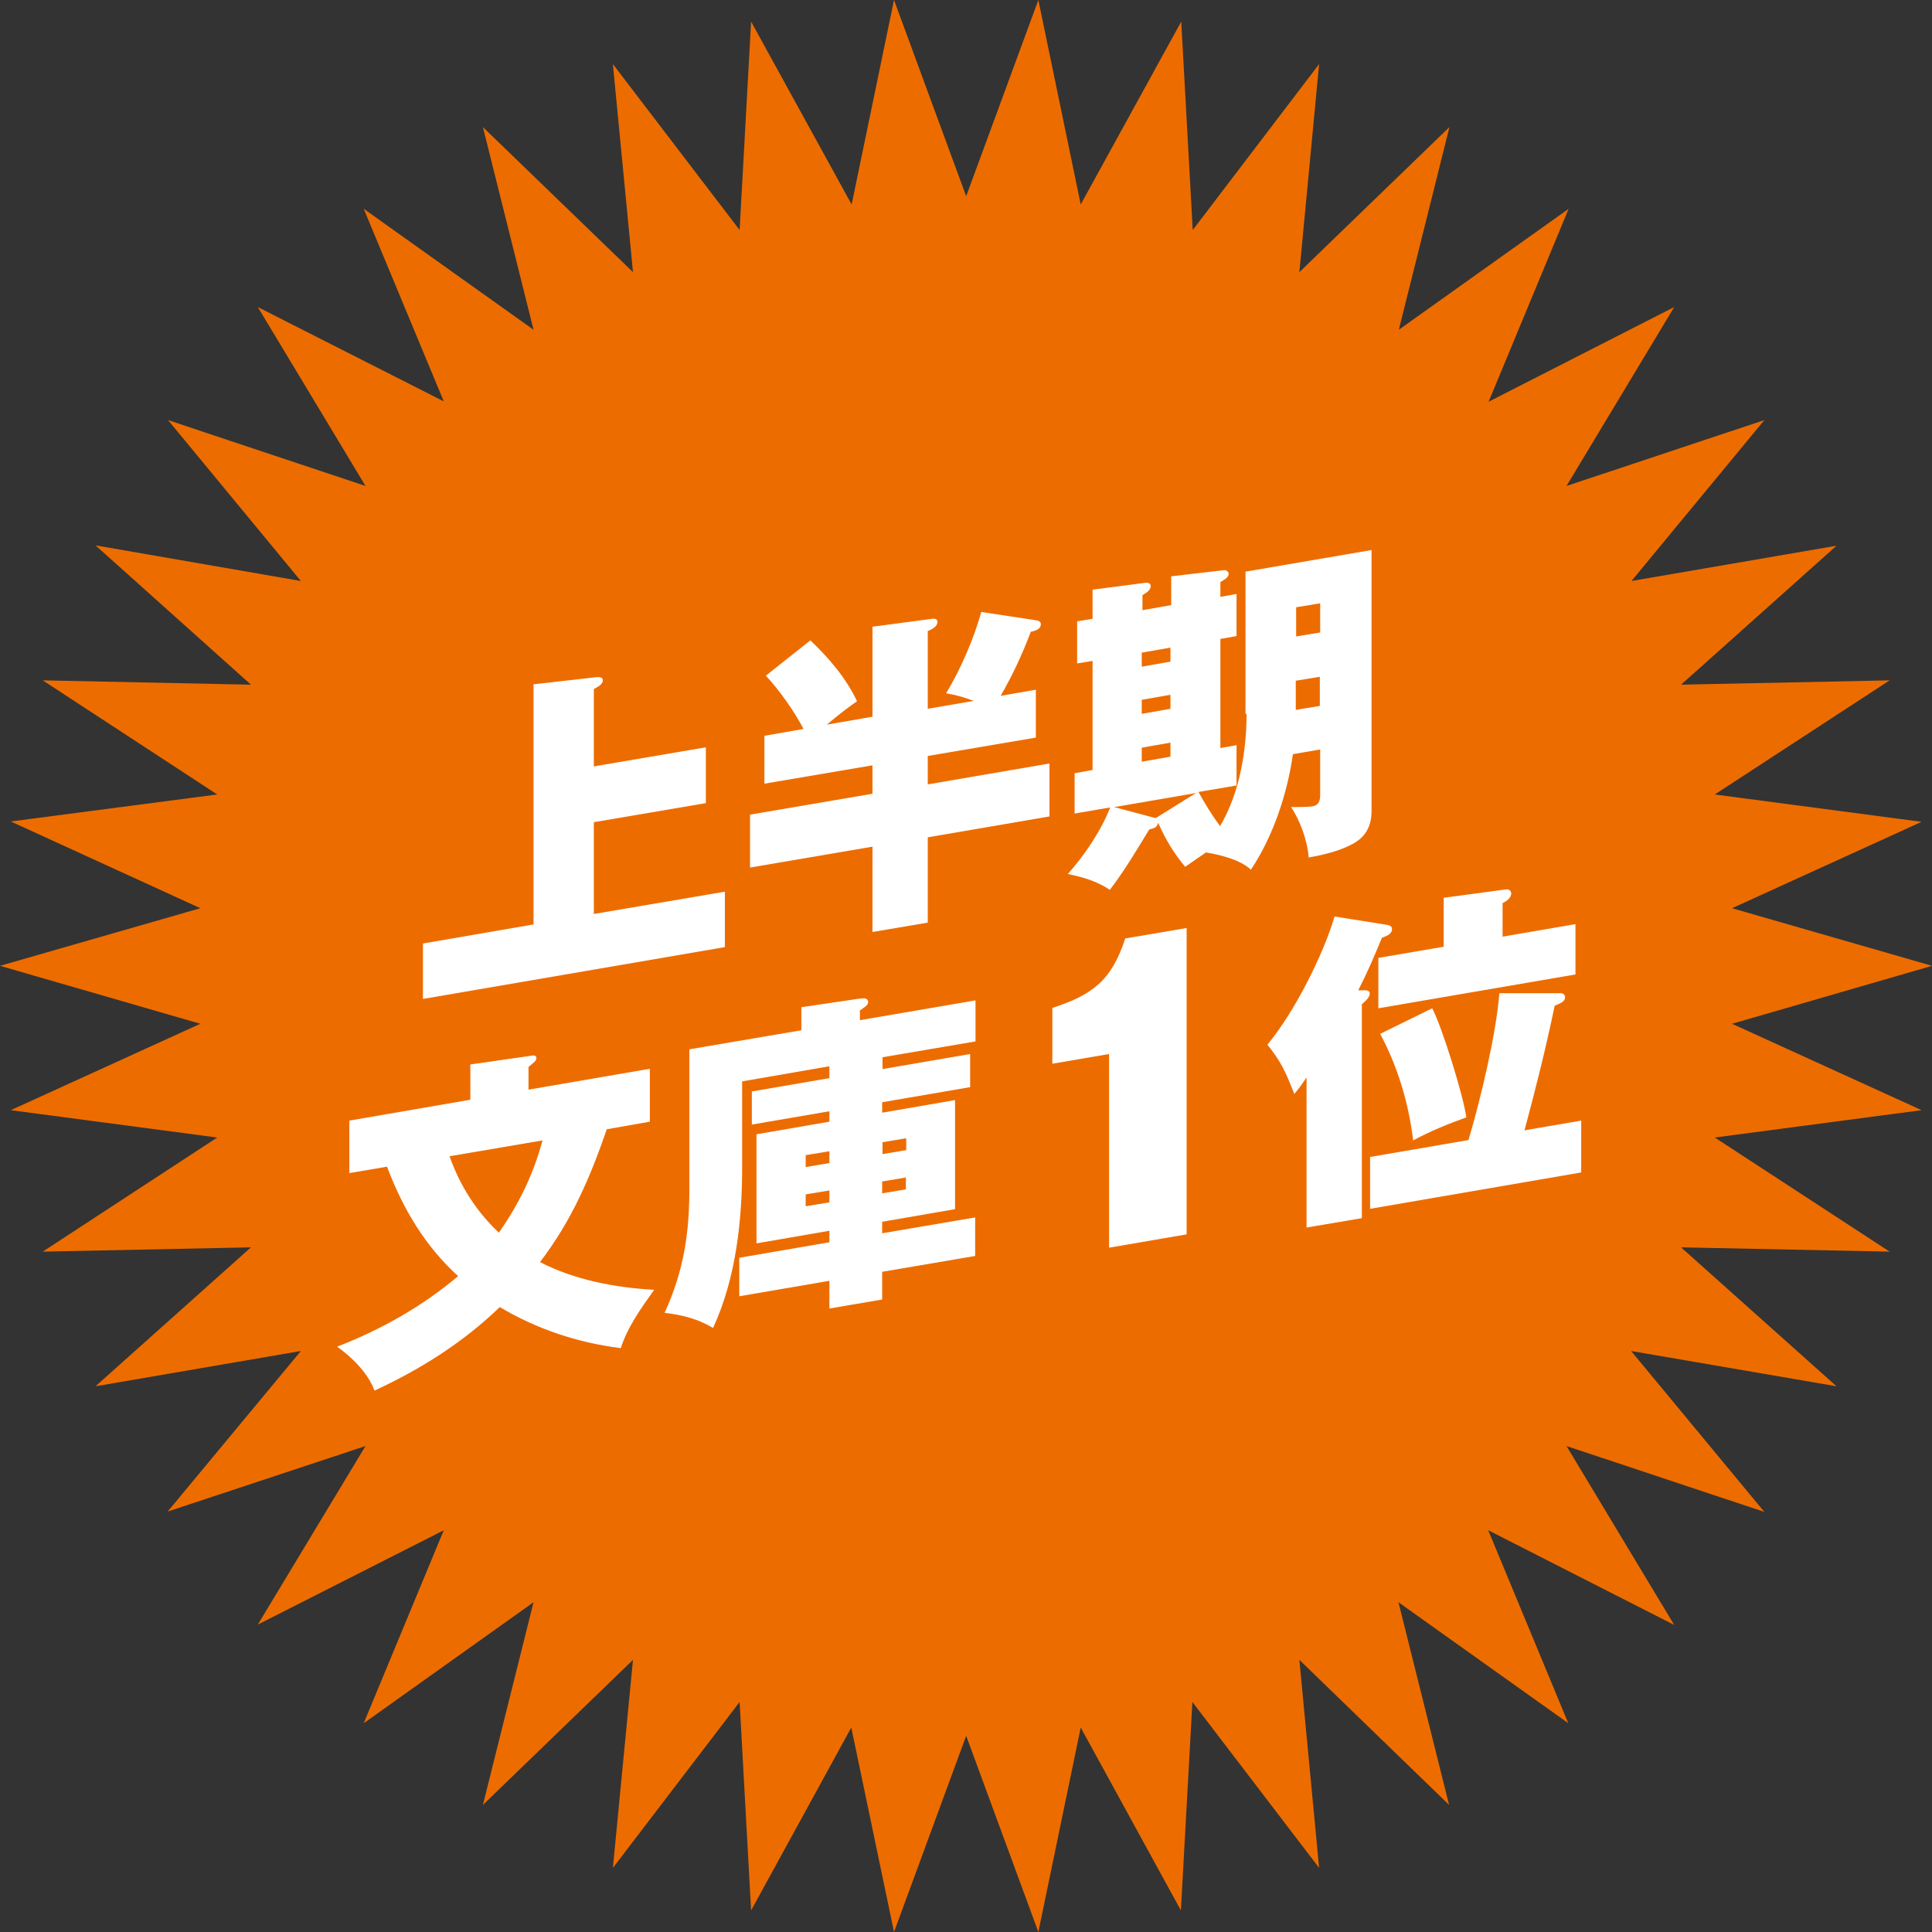 <svg width="120" height="120" viewBox="0 0 120 120" fill="none" xmlns="http://www.w3.org/2000/svg">
<rect x="0" y="0" width="120" height="120" fill="#333333" stroke="none"/>
<g clip-path="url(#clip0_225_2047)">
<path d="M120 59.989L107.579 63.589L119.353 68.955L106.508 70.654L117.369 77.742L104.412 77.474L114.068 86.104L101.312 83.913L109.586 93.907L97.298 89.816L103.988 100.928L92.436 95.047L97.409 107.032L86.861 99.519L90.006 112.107L80.706 103.097L81.933 116.02L74.061 105.713L73.347 118.658L67.125 107.3L64.494 120L60.011 107.814L55.529 120L52.875 107.3L46.653 118.658L45.939 105.713L38.067 116.02L39.316 103.097L29.994 112.107L33.139 99.519L22.591 107.032L27.564 95.047L16.012 100.906L22.702 89.816L10.414 93.885L18.688 83.913L5.932 86.104L15.588 77.474L2.654 77.742L13.492 70.654L0.669 68.955L12.444 63.589L0 59.989L12.444 56.411L0.669 51.023L13.492 49.346L2.654 42.258L15.588 42.527L5.932 33.874L18.688 36.087L10.437 26.093L22.702 30.184L16.012 19.072L27.564 24.93L22.591 12.968L33.139 20.481L29.994 7.893L39.316 16.903L38.067 3.98L45.939 14.287L46.653 1.342L52.897 12.7L55.529 0L60.011 12.186L64.494 0L67.125 12.7L73.369 1.342L74.083 14.287L81.933 3.98L80.706 16.903L90.028 7.893L86.883 20.481L97.432 12.968L92.459 24.953L103.988 19.072L97.298 30.184L109.586 26.093L101.334 36.087L114.068 33.896L104.412 42.527L117.369 42.258L106.508 49.346L119.353 51.045L107.579 56.411L120 59.989Z" fill="#ED6C00"/>
<path d="M43.843 46.395V49.883L36.885 51.068V56.769L45.025 55.383V58.826L26.27 62.046V58.603L33.139 57.418V42.504L37.064 42.057C37.264 42.057 37.443 42.057 37.443 42.258C37.443 42.527 37.086 42.683 36.885 42.795V47.602L43.843 46.417V46.395Z" fill="#FFF100"/>
<path d="M54.191 44.606V38.927L57.893 38.435C58.049 38.413 58.227 38.435 58.227 38.636C58.227 38.927 57.848 39.106 57.625 39.195V44.025L60.48 43.533C59.877 43.309 59.431 43.175 58.762 43.063C59.654 41.61 60.524 39.575 60.948 38.01L64.338 38.525C64.516 38.547 64.65 38.614 64.65 38.77C64.65 39.039 64.382 39.173 64.025 39.24C63.512 40.604 62.888 41.945 62.152 43.22L64.338 42.84V45.813L57.625 46.954V48.72L65.185 47.423V50.71L57.625 52.007V57.306L54.191 57.887V52.588L46.586 53.885V50.598L54.191 49.301V47.535L47.478 48.675V45.702L49.909 45.277C49.351 44.204 48.392 42.84 47.567 41.968L50.333 39.777C51.448 40.828 52.563 42.124 53.232 43.555C52.585 44.002 51.961 44.494 51.358 45.009L54.191 44.517V44.606Z" fill="#FFF100"/>
<path d="M77.361 44.36V35.506L85.189 34.164V50.352C85.189 51.224 84.899 51.917 84.074 52.387C83.249 52.856 82.178 53.102 81.286 53.259C81.197 52.163 80.751 50.978 80.193 50.129C80.461 50.129 81.264 50.129 81.509 50.084C81.933 50.017 82 49.704 82 49.346V46.551L80.305 46.842C79.97 49.234 79.1 51.917 77.696 54.019C77.027 53.393 75.822 53.102 74.908 52.946C74.707 53.08 73.994 53.572 73.615 53.84C72.923 53.013 72.388 52.141 71.942 51.112C71.853 51.381 71.719 51.448 71.385 51.515C70.604 52.789 69.846 54.086 68.931 55.271C68.195 54.757 67.237 54.466 66.322 54.287C67.348 53.147 68.418 51.559 68.954 50.151L66.746 50.531V48.027L67.861 47.826V41.051L66.902 41.207V38.591L67.861 38.435V36.624L71.139 36.199C71.273 36.177 71.474 36.221 71.474 36.4C71.474 36.669 71.162 36.847 70.961 36.959V37.898L72.745 37.585V35.797L76.001 35.416C76.135 35.394 76.313 35.483 76.313 35.64C76.313 35.819 76.157 35.953 75.8 36.154V37.071L76.804 36.892V39.508L75.8 39.687V46.462L76.804 46.283V48.787L74.44 49.19C74.886 49.994 75.243 50.576 75.778 51.314C77.027 49.212 77.428 46.551 77.428 44.315L77.361 44.36ZM69.199 50.129L71.719 50.799H71.808L74.284 49.257L69.221 50.129H69.199ZM70.916 41.409L72.7 41.096V40.224L70.916 40.537V41.409ZM70.916 44.338L72.7 44.025V43.153L70.916 43.466V44.338ZM70.916 47.311L72.7 46.998V46.126L70.916 46.439V47.311ZM82 39.285V37.473L80.505 37.719V39.53L82 39.285ZM80.483 42.281V44.092L81.977 43.846V42.035L80.483 42.281Z" fill="#FFF100"/>
<path d="M21.699 72.89V69.603L29.214 68.306V66.115L32.96 65.578C33.117 65.556 33.317 65.511 33.317 65.735C33.317 65.869 33.161 66.003 32.827 66.272V67.68L40.364 66.383V69.67L37.688 70.14C36.662 73.113 35.525 75.796 33.54 78.39C35.659 79.486 38.157 79.978 40.632 80.112C39.807 81.274 38.982 82.415 38.558 83.734C35.837 83.398 33.295 82.526 31.043 81.185C28.723 83.421 26.07 85.075 23.26 86.372C22.858 85.276 21.855 84.293 20.94 83.644C23.594 82.616 26.181 81.185 28.456 79.262C26.426 77.429 25.021 75.081 24.04 72.465L21.676 72.867L21.699 72.89ZM30.976 76.579C32.247 74.768 33.139 72.912 33.696 70.833L27.921 71.817C28.59 73.695 29.593 75.237 30.976 76.557V76.579Z" fill="#FFF100"/>
<path d="M54.793 66.406L60.257 65.467V67.524L54.793 68.463V69.111L59.32 68.329V75.103L54.793 75.886V76.601L60.569 75.618V78.01L54.793 78.994V80.716L51.515 81.274V79.553L45.917 80.514V78.122L51.515 77.16V76.445L46.987 77.228V70.453L51.515 69.67V69.022L46.698 69.849V67.792L51.515 66.965V66.227L46.096 67.166V72.487C46.096 75.707 45.739 79.352 44.289 82.482C43.352 81.923 42.416 81.677 41.279 81.543C42.483 78.927 42.817 76.534 42.817 73.874V65.176L49.775 63.991V62.56L53.41 62.023C53.589 62.001 53.923 61.956 53.923 62.247C53.923 62.359 53.856 62.471 53.41 62.761V63.365L60.591 62.135V64.684L54.815 65.668V66.406H54.793ZM51.515 71.504L50.043 71.75V72.487L51.515 72.241V71.504ZM50.043 74.187V74.924L51.515 74.679V73.941L50.043 74.187ZM56.287 71.436V70.699L54.815 70.945V71.683L56.287 71.436ZM54.793 74.12L56.265 73.874V73.136L54.793 73.382V74.12Z" fill="#FFF100"/>
<path d="M68.887 65.467L65.363 66.07V62.605C67.839 61.8 69.043 60.906 69.89 58.289L73.704 57.641V76.668L68.887 77.496V65.467Z" fill="#FFF100"/>
<path d="M84.787 61.509C84.966 61.509 85.077 61.554 85.077 61.733C85.077 61.889 84.921 62.09 84.587 62.381V75.662L81.152 76.244V66.92C80.929 67.255 80.662 67.635 80.394 67.948C79.859 66.607 79.614 66.003 78.721 64.885C80.394 62.873 82.178 59.34 82.892 56.926L86.125 57.44C86.304 57.462 86.46 57.529 86.46 57.708C86.46 57.977 86.215 58.111 85.835 58.245C85.3 59.519 85.01 60.235 84.364 61.509H84.72H84.787ZM98.212 69.603V72.823L85.099 75.081V71.861L91.21 70.811C91.968 68.262 92.927 64.237 93.128 61.688H96.852C97.008 61.666 97.209 61.733 97.209 61.934C97.209 62.158 97.053 62.269 96.562 62.471C96.027 65.064 95.38 67.635 94.689 70.207L98.212 69.603ZM97.855 57.395V60.525L85.612 62.627V59.497L89.671 58.804V55.763L93.484 55.249C93.752 55.204 93.864 55.338 93.864 55.495C93.864 55.785 93.551 55.987 93.328 56.098V58.178L97.878 57.395H97.855ZM91.076 69.402C89.961 69.804 88.846 70.251 87.775 70.833C87.486 68.463 86.794 66.204 85.724 64.215L88.957 62.627C89.56 63.767 90.898 68.06 91.076 69.402Z" fill="#FFF100"/>
<path d="M43.843 46.395V49.883L36.885 51.068V56.769L45.025 55.383V58.826L26.27 62.046V58.603L33.139 57.418V42.504L37.064 42.057C37.264 42.057 37.443 42.057 37.443 42.258C37.443 42.527 37.086 42.683 36.885 42.795V47.602L43.843 46.417V46.395Z" stroke="#ED6C00" stroke-width="1.638" stroke-linecap="round" stroke-linejoin="round"/>
<path d="M54.191 44.606V38.927L57.893 38.435C58.049 38.413 58.227 38.435 58.227 38.636C58.227 38.927 57.848 39.106 57.625 39.195V44.025L60.48 43.533C59.877 43.309 59.431 43.175 58.762 43.063C59.654 41.61 60.524 39.575 60.948 38.01L64.338 38.525C64.516 38.547 64.65 38.614 64.65 38.77C64.65 39.039 64.382 39.173 64.025 39.24C63.512 40.604 62.888 41.945 62.152 43.22L64.338 42.84V45.813L57.625 46.954V48.72L65.185 47.423V50.71L57.625 52.007V57.306L54.191 57.887V52.588L46.586 53.885V50.598L54.191 49.301V47.535L47.478 48.675V45.702L49.909 45.277C49.351 44.204 48.392 42.84 47.567 41.968L50.333 39.777C51.448 40.828 52.563 42.124 53.232 43.555C52.585 44.002 51.961 44.494 51.358 45.009L54.191 44.517V44.606Z" stroke="#ED6C00" stroke-width="1.638" stroke-linecap="round" stroke-linejoin="round"/>
<path d="M77.361 44.36V35.506L85.189 34.164V50.352C85.189 51.224 84.899 51.917 84.074 52.387C83.249 52.856 82.178 53.102 81.286 53.259C81.197 52.163 80.751 50.978 80.193 50.129C80.461 50.129 81.264 50.129 81.509 50.084C81.933 50.017 82 49.704 82 49.346V46.551L80.305 46.842C79.97 49.234 79.1 51.917 77.696 54.019C77.027 53.393 75.822 53.102 74.908 52.946C74.707 53.08 73.994 53.572 73.615 53.84C72.923 53.013 72.388 52.141 71.942 51.112C71.853 51.381 71.719 51.448 71.385 51.515C70.604 52.789 69.846 54.086 68.931 55.271C68.195 54.757 67.237 54.466 66.322 54.287C67.348 53.147 68.418 51.559 68.954 50.151L66.746 50.531V48.027L67.861 47.826V41.051L66.902 41.207V38.591L67.861 38.435V36.624L71.139 36.199C71.273 36.177 71.474 36.221 71.474 36.4C71.474 36.669 71.162 36.847 70.961 36.959V37.898L72.745 37.585V35.797L76.001 35.416C76.135 35.394 76.313 35.483 76.313 35.64C76.313 35.819 76.157 35.953 75.8 36.154V37.071L76.804 36.892V39.508L75.8 39.687V46.462L76.804 46.283V48.787L74.44 49.19C74.886 49.994 75.243 50.576 75.778 51.314C77.027 49.212 77.428 46.551 77.428 44.315L77.361 44.36ZM69.199 50.129L71.719 50.799H71.808L74.284 49.257L69.221 50.129H69.199ZM70.916 41.409L72.7 41.096V40.224L70.916 40.537V41.409ZM70.916 44.338L72.7 44.025V43.153L70.916 43.466V44.338ZM70.916 47.311L72.7 46.998V46.126L70.916 46.439V47.311ZM82 39.285V37.473L80.505 37.719V39.53L82 39.285ZM80.483 42.281V44.092L81.977 43.846V42.035L80.483 42.281Z" stroke="#ED6C00" stroke-width="1.638" stroke-linecap="round" stroke-linejoin="round"/>
<path d="M21.699 72.89V69.603L29.214 68.306V66.115L32.96 65.578C33.117 65.556 33.317 65.511 33.317 65.735C33.317 65.869 33.161 66.003 32.827 66.272V67.68L40.364 66.383V69.67L37.688 70.14C36.662 73.113 35.525 75.796 33.54 78.39C35.659 79.486 38.157 79.978 40.632 80.112C39.807 81.274 38.982 82.415 38.558 83.734C35.837 83.398 33.295 82.526 31.043 81.185C28.723 83.421 26.07 85.075 23.26 86.372C22.858 85.276 21.855 84.293 20.94 83.644C23.594 82.616 26.181 81.185 28.456 79.262C26.426 77.429 25.021 75.081 24.04 72.465L21.676 72.867L21.699 72.89ZM30.976 76.579C32.247 74.768 33.139 72.912 33.696 70.833L27.921 71.817C28.59 73.695 29.593 75.237 30.976 76.557V76.579Z" stroke="#ED6C00" stroke-width="1.638" stroke-linecap="round" stroke-linejoin="round"/>
<path d="M54.793 66.406L60.257 65.467V67.524L54.793 68.463V69.111L59.32 68.329V75.103L54.793 75.886V76.601L60.569 75.618V78.01L54.793 78.994V80.716L51.515 81.274V79.553L45.917 80.514V78.122L51.515 77.16V76.445L46.987 77.228V70.453L51.515 69.67V69.022L46.698 69.849V67.792L51.515 66.965V66.227L46.096 67.166V72.487C46.096 75.707 45.739 79.352 44.289 82.482C43.352 81.923 42.416 81.677 41.279 81.543C42.483 78.927 42.817 76.534 42.817 73.874V65.176L49.775 63.991V62.56L53.41 62.023C53.589 62.001 53.923 61.956 53.923 62.247C53.923 62.359 53.856 62.471 53.41 62.761V63.365L60.591 62.135V64.684L54.815 65.668V66.406H54.793ZM51.515 71.504L50.043 71.75V72.487L51.515 72.241V71.504ZM50.043 74.187V74.924L51.515 74.679V73.941L50.043 74.187ZM56.287 71.436V70.699L54.815 70.945V71.683L56.287 71.436ZM54.793 74.12L56.265 73.874V73.136L54.793 73.382V74.12Z" stroke="#ED6C00" stroke-width="1.638" stroke-linecap="round" stroke-linejoin="round"/>
<path d="M68.887 65.467L65.363 66.07V62.605C67.839 61.8 69.043 60.906 69.89 58.289L73.704 57.641V76.668L68.887 77.496V65.467Z" stroke="#ED6C00" stroke-width="1.638" stroke-linecap="round" stroke-linejoin="round"/>
<path d="M84.787 61.509C84.966 61.509 85.077 61.554 85.077 61.733C85.077 61.889 84.921 62.09 84.587 62.381V75.662L81.152 76.244V66.92C80.929 67.255 80.662 67.635 80.394 67.948C79.859 66.607 79.614 66.003 78.721 64.885C80.394 62.873 82.178 59.34 82.892 56.926L86.125 57.44C86.304 57.462 86.46 57.529 86.46 57.708C86.46 57.977 86.215 58.111 85.835 58.245C85.3 59.519 85.01 60.235 84.364 61.509H84.72H84.787ZM98.212 69.603V72.823L85.099 75.081V71.861L91.21 70.811C91.968 68.262 92.927 64.237 93.128 61.688H96.852C97.008 61.666 97.209 61.733 97.209 61.934C97.209 62.158 97.053 62.269 96.562 62.471C96.027 65.064 95.38 67.635 94.689 70.207L98.212 69.603ZM97.855 57.395V60.525L85.612 62.627V59.497L89.671 58.804V55.763L93.484 55.249C93.752 55.204 93.864 55.338 93.864 55.495C93.864 55.785 93.551 55.987 93.328 56.098V58.178L97.878 57.395H97.855ZM91.076 69.402C89.961 69.804 88.846 70.251 87.775 70.833C87.486 68.463 86.794 66.204 85.724 64.215L88.957 62.627C89.56 63.767 90.898 68.06 91.076 69.402Z" stroke="#ED6C00" stroke-width="1.638" stroke-linecap="round" stroke-linejoin="round"/>
<path d="M43.843 46.395V49.883L36.885 51.068V56.769L45.025 55.383V58.826L26.27 62.046V58.603L33.139 57.418V42.504L37.064 42.057C37.264 42.057 37.443 42.057 37.443 42.258C37.443 42.527 37.086 42.683 36.885 42.795V47.602L43.843 46.417V46.395Z" fill="white"/>
<path d="M54.191 44.606V38.927L57.893 38.435C58.049 38.413 58.227 38.435 58.227 38.636C58.227 38.927 57.848 39.106 57.625 39.195V44.025L60.48 43.533C59.877 43.309 59.431 43.175 58.762 43.063C59.654 41.61 60.524 39.575 60.948 38.01L64.338 38.525C64.516 38.547 64.65 38.614 64.65 38.77C64.65 39.039 64.382 39.173 64.025 39.24C63.512 40.604 62.888 41.945 62.152 43.22L64.338 42.84V45.813L57.625 46.954V48.72L65.185 47.423V50.71L57.625 52.007V57.306L54.191 57.887V52.588L46.586 53.885V50.598L54.191 49.301V47.535L47.478 48.675V45.702L49.909 45.277C49.351 44.204 48.392 42.84 47.567 41.968L50.333 39.777C51.448 40.828 52.563 42.124 53.232 43.555C52.585 44.002 51.961 44.494 51.358 45.009L54.191 44.517V44.606Z" fill="white"/>
<path d="M77.361 44.36V35.506L85.189 34.164V50.352C85.189 51.224 84.899 51.917 84.074 52.387C83.249 52.856 82.178 53.102 81.286 53.259C81.197 52.163 80.751 50.978 80.193 50.129C80.461 50.129 81.264 50.129 81.509 50.084C81.933 50.017 82 49.704 82 49.346V46.551L80.305 46.842C79.97 49.234 79.1 51.917 77.696 54.019C77.027 53.393 75.822 53.102 74.908 52.946C74.707 53.08 73.994 53.572 73.615 53.84C72.923 53.013 72.388 52.141 71.942 51.112C71.853 51.381 71.719 51.448 71.385 51.515C70.604 52.789 69.846 54.086 68.931 55.271C68.195 54.757 67.237 54.466 66.322 54.287C67.348 53.147 68.418 51.559 68.954 50.151L66.746 50.531V48.027L67.861 47.826V41.051L66.902 41.207V38.591L67.861 38.435V36.624L71.139 36.199C71.273 36.177 71.474 36.221 71.474 36.4C71.474 36.669 71.162 36.847 70.961 36.959V37.898L72.745 37.585V35.797L76.001 35.416C76.135 35.394 76.313 35.483 76.313 35.64C76.313 35.819 76.157 35.953 75.8 36.154V37.071L76.804 36.892V39.508L75.8 39.687V46.462L76.804 46.283V48.787L74.44 49.19C74.886 49.994 75.243 50.576 75.778 51.314C77.027 49.212 77.428 46.551 77.428 44.315L77.361 44.36ZM69.199 50.129L71.719 50.799H71.808L74.284 49.257L69.221 50.129H69.199ZM70.916 41.409L72.7 41.096V40.224L70.916 40.537V41.409ZM70.916 44.338L72.7 44.025V43.153L70.916 43.466V44.338ZM70.916 47.311L72.7 46.998V46.126L70.916 46.439V47.311ZM82 39.285V37.473L80.505 37.719V39.53L82 39.285ZM80.483 42.281V44.092L81.977 43.846V42.035L80.483 42.281Z" fill="white"/>
<path d="M21.699 72.89V69.603L29.214 68.306V66.115L32.96 65.578C33.117 65.556 33.317 65.511 33.317 65.735C33.317 65.869 33.161 66.003 32.827 66.272V67.68L40.364 66.383V69.67L37.688 70.14C36.662 73.113 35.525 75.796 33.54 78.39C35.659 79.486 38.157 79.978 40.632 80.112C39.807 81.274 38.982 82.415 38.558 83.734C35.837 83.398 33.295 82.526 31.043 81.185C28.723 83.421 26.07 85.075 23.26 86.372C22.858 85.276 21.855 84.293 20.94 83.644C23.594 82.616 26.181 81.185 28.456 79.262C26.426 77.429 25.021 75.081 24.04 72.465L21.676 72.867L21.699 72.89ZM30.976 76.579C32.247 74.768 33.139 72.912 33.696 70.833L27.921 71.817C28.59 73.695 29.593 75.237 30.976 76.557V76.579Z" fill="white"/>
<path d="M54.793 66.406L60.257 65.467V67.524L54.793 68.463V69.111L59.32 68.329V75.103L54.793 75.886V76.601L60.569 75.618V78.01L54.793 78.994V80.716L51.515 81.274V79.553L45.917 80.514V78.122L51.515 77.16V76.445L46.987 77.228V70.453L51.515 69.67V69.022L46.698 69.849V67.792L51.515 66.965V66.227L46.096 67.166V72.487C46.096 75.707 45.739 79.352 44.289 82.482C43.352 81.923 42.416 81.677 41.279 81.543C42.483 78.927 42.817 76.534 42.817 73.874V65.176L49.775 63.991V62.56L53.41 62.023C53.589 62.001 53.923 61.956 53.923 62.247C53.923 62.359 53.856 62.471 53.41 62.761V63.365L60.591 62.135V64.684L54.815 65.668V66.406H54.793ZM51.515 71.504L50.043 71.75V72.487L51.515 72.241V71.504ZM50.043 74.187V74.924L51.515 74.679V73.941L50.043 74.187ZM56.287 71.436V70.699L54.815 70.945V71.683L56.287 71.436ZM54.793 74.12L56.265 73.874V73.136L54.793 73.382V74.12Z" fill="white"/>
<path d="M68.887 65.467L65.363 66.07V62.605C67.839 61.8 69.043 60.906 69.89 58.289L73.704 57.641V76.668L68.887 77.496V65.467Z" fill="white"/>
<path d="M84.787 61.509C84.966 61.509 85.077 61.554 85.077 61.733C85.077 61.889 84.921 62.09 84.587 62.381V75.662L81.152 76.244V66.92C80.929 67.255 80.662 67.635 80.394 67.948C79.859 66.607 79.614 66.003 78.721 64.885C80.394 62.873 82.178 59.34 82.892 56.926L86.125 57.44C86.304 57.462 86.46 57.529 86.46 57.708C86.46 57.977 86.215 58.111 85.835 58.245C85.3 59.519 85.01 60.235 84.364 61.509H84.72H84.787ZM98.212 69.603V72.823L85.099 75.081V71.861L91.21 70.811C91.968 68.262 92.927 64.237 93.128 61.688H96.852C97.008 61.666 97.209 61.733 97.209 61.934C97.209 62.158 97.053 62.269 96.562 62.471C96.027 65.064 95.38 67.635 94.689 70.207L98.212 69.603ZM97.855 57.395V60.525L85.612 62.627V59.497L89.671 58.804V55.763L93.484 55.249C93.752 55.204 93.864 55.338 93.864 55.495C93.864 55.785 93.551 55.987 93.328 56.098V58.178L97.878 57.395H97.855ZM91.076 69.402C89.961 69.804 88.846 70.251 87.775 70.833C87.486 68.463 86.794 66.204 85.724 64.215L88.957 62.627C89.56 63.767 90.898 68.06 91.076 69.402Z" fill="white"/>
</g>
<defs>
<clipPath id="clip0_225_2047">
<rect width="120" height="120" fill="white"/>
</clipPath>
</defs>
</svg>
